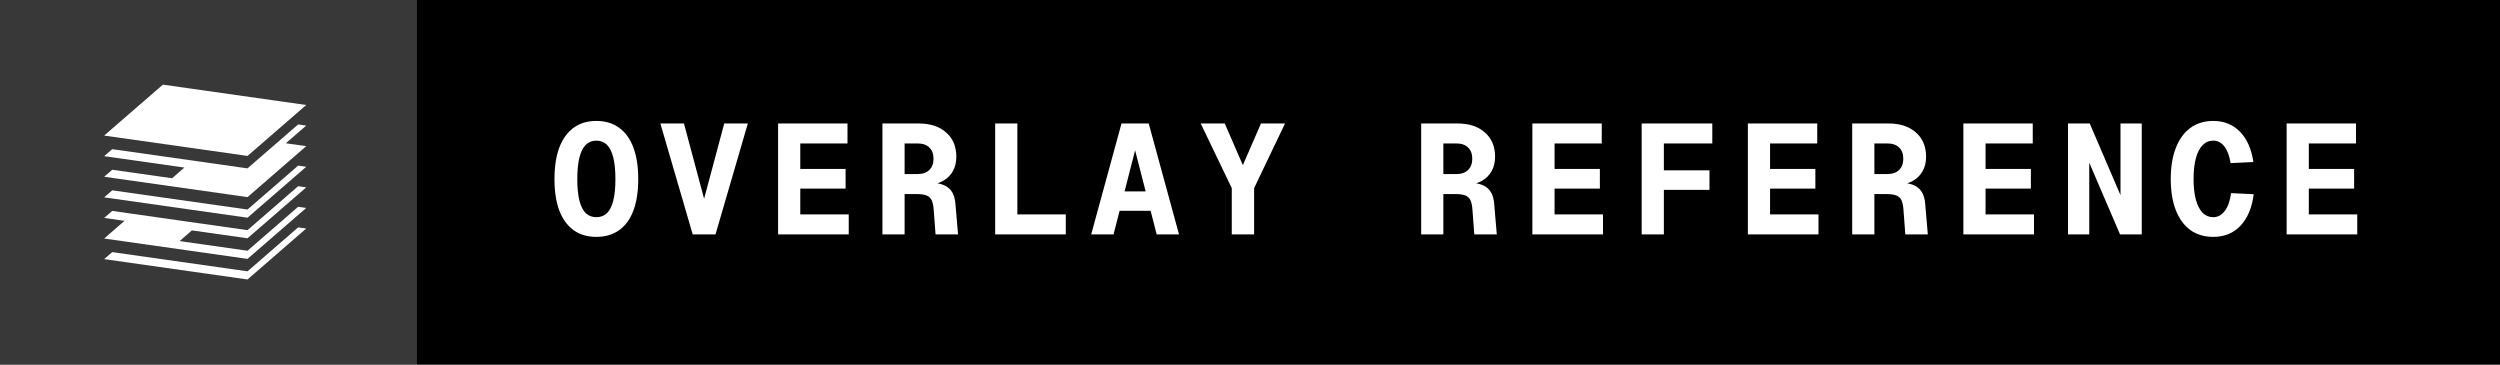 <svg xmlns="http://www.w3.org/2000/svg" width="192" height="28" fill="none"><rect width="100%" height="100%" fill="#808080" stroke="none"/><g clip-path="url(#a)"><path fill="#383838" d="M0 0H32V28H0z"/><g fill="#fff" clip-path="url(#b)"><path d="M19.008 20.838L8.62 19.363L8 19.9L19.008 21.463L23.518 17.55L22.896 17.463L19.008 20.838Z"/><path d="M19.008 18.301L23.518 14.389L22.896 14.301L19.008 17.676L14.461 17.03L10.186 16.422L8.62 16.199L8 16.738L9.566 16.959L8 18.319L19.008 19.882L23.518 15.97L22.898 15.882L19.008 19.257L13.794 18.515L14.74 17.694L19.008 18.301Z"/><path d="M19.008 16.093L8.62 14.618L8 15.157L19.008 16.72L23.518 12.807L22.896 12.72L19.008 16.093Z"/><path d="M22.898 9.556L19.008 12.931L8.62 11.456L8 11.993L14.162 12.869L13.216 13.69L8.62 13.037L8 13.574L19.008 15.139L23.518 11.226L21.95 11.004L23.518 9.646L22.898 9.556Z"/><path d="M23.518 8.064L12.51 6.5L8 10.412L19.008 11.975L23.518 8.064Z"/></g><path fill="#000" d="M0 0H160V28H0z" transform="translate(32)"/><path fill="#fff" d="M45.8 18.192C45.112 18.192 44.528 18.02 44.048 17.676C43.576 17.332 43.212 16.832 42.956 16.176C42.708 15.512 42.584 14.704 42.584 13.752C42.584 12.8 42.708 11.992 42.956 11.328C43.212 10.664 43.576 10.16 44.048 9.816C44.528 9.464 45.112 9.288 45.8 9.288C46.488 9.288 47.072 9.464 47.552 9.816C48.032 10.16 48.396 10.664 48.644 11.328C48.892 11.992 49.016 12.8 49.016 13.752C49.016 14.704 48.892 15.512 48.644 16.176C48.396 16.832 48.032 17.332 47.552 17.676C47.072 18.02 46.488 18.192 45.8 18.192ZM45.8 16.68C46.12 16.68 46.388 16.58 46.604 16.38C46.82 16.172 46.984 15.852 47.096 15.42C47.208 14.988 47.264 14.432 47.264 13.752C47.264 13.072 47.208 12.516 47.096 12.084C46.984 11.644 46.82 11.32 46.604 11.112C46.388 10.904 46.12 10.8 45.8 10.8C45.488 10.8 45.22 10.904 44.996 11.112C44.78 11.32 44.616 11.644 44.504 12.084C44.392 12.516 44.336 13.072 44.336 13.752C44.336 14.432 44.392 14.988 44.504 15.42C44.616 15.852 44.78 16.172 44.996 16.38C45.22 16.58 45.488 16.68 45.8 16.68ZM53.199 18L50.715 9.48H52.527L54.351 16.296H53.799L55.623 9.48H57.435L54.951 18H53.199ZM59.758 18V9.48H65.087V11.016H61.462V12.972H64.942V14.484H61.462V16.464H65.183V18H59.758ZM67.77 18V9.48H70.518C71.438 9.48 72.154 9.712 72.666 10.176C73.186 10.632 73.446 11.252 73.446 12.036C73.446 12.46 73.358 12.828 73.182 13.14C73.006 13.452 72.766 13.696 72.462 13.872C72.158 14.048 71.826 14.152 71.466 14.184L71.418 14.028C72.05 14.036 72.522 14.168 72.834 14.424C73.146 14.672 73.326 15.072 73.374 15.624L73.578 18H71.85L71.706 16.08C71.682 15.76 71.626 15.516 71.538 15.348C71.45 15.18 71.314 15.064 71.13 15C70.946 14.936 70.702 14.904 70.398 14.904H69.474V18H67.77ZM69.474 13.368H70.458C70.858 13.368 71.162 13.264 71.37 13.056C71.586 12.848 71.694 12.56 71.694 12.192C71.694 11.816 71.586 11.528 71.37 11.328C71.162 11.12 70.858 11.016 70.458 11.016H69.474V13.368ZM76.429 18V9.48H78.133V17.508L76.885 16.464H81.853V18H76.429ZM83.804 18L86.132 9.48H88.22L90.548 18H88.832L87.176 11.544L85.52 18H83.804ZM85.376 16.188L85.808 14.7H88.544L88.976 16.188H85.376ZM94.6 18V14.448L92.212 9.48H94.06L95.452 12.684L96.844 9.48H98.692L96.316 14.448V18H94.6ZM109.146 18V9.48H111.894C112.814 9.48 113.53 9.712 114.042 10.176C114.562 10.632 114.822 11.252 114.822 12.036C114.822 12.46 114.734 12.828 114.558 13.14C114.382 13.452 114.142 13.696 113.838 13.872C113.534 14.048 113.202 14.152 112.842 14.184L112.794 14.028C113.426 14.036 113.898 14.168 114.21 14.424C114.522 14.672 114.702 15.072 114.75 15.624L114.954 18H113.226L113.082 16.08C113.058 15.76 113.002 15.516 112.914 15.348C112.826 15.18 112.69 15.064 112.506 15C112.322 14.936 112.078 14.904 111.774 14.904H110.85V18H109.146ZM110.85 13.368H111.834C112.234 13.368 112.538 13.264 112.746 13.056C112.962 12.848 113.07 12.56 113.07 12.192C113.07 11.816 112.962 11.528 112.746 11.328C112.538 11.12 112.234 11.016 111.834 11.016H110.85V13.368ZM117.686 18V9.48H123.014V11.016H119.39V12.972H122.87V14.484H119.39V16.464H123.11V18H117.686ZM126.081 18V9.48H131.505V11.016H126.705L127.785 9.972V13.872L126.705 13.08H131.289V14.58H126.705L127.785 13.8V18H126.081ZM134.236 18V9.48H139.564V11.016H135.94V12.972H139.42V14.484H135.94V16.464H139.66V18H134.236ZM142.248 18V9.48H144.996C145.916 9.48 146.632 9.712 147.144 10.176C147.664 10.632 147.924 11.252 147.924 12.036C147.924 12.46 147.836 12.828 147.66 13.14C147.484 13.452 147.244 13.696 146.94 13.872C146.636 14.048 146.304 14.152 145.944 14.184L145.896 14.028C146.528 14.036 147 14.168 147.312 14.424C147.624 14.672 147.804 15.072 147.852 15.624L148.056 18H146.328L146.184 16.08C146.16 15.76 146.104 15.516 146.016 15.348C145.928 15.18 145.792 15.064 145.608 15C145.424 14.936 145.18 14.904 144.876 14.904H143.952V18H142.248ZM143.952 13.368H144.936C145.336 13.368 145.64 13.264 145.848 13.056C146.064 12.848 146.172 12.56 146.172 12.192C146.172 11.816 146.064 11.528 145.848 11.328C145.64 11.12 145.336 11.016 144.936 11.016H143.952V13.368ZM150.787 18V9.48H156.115V11.016H152.491V12.972H155.971V14.484H152.491V16.464H156.211V18H150.787ZM158.822 18V9.48H160.49L162.854 14.988V9.48H164.486V18H162.818L160.454 12.492V18H158.822ZM169.978 18.192C169.29 18.192 168.702 18.016 168.214 17.664C167.726 17.304 167.354 16.792 167.098 16.128C166.842 15.464 166.714 14.672 166.714 13.752C166.714 12.832 166.842 12.04 167.098 11.376C167.354 10.704 167.726 10.188 168.214 9.828C168.702 9.468 169.29 9.288 169.978 9.288C170.81 9.288 171.494 9.564 172.03 10.116C172.566 10.66 172.91 11.436 173.062 12.444L171.31 12.528C171.222 11.968 171.062 11.54 170.83 11.244C170.598 10.948 170.314 10.8 169.978 10.8C169.658 10.8 169.386 10.916 169.162 11.148C168.938 11.372 168.766 11.704 168.646 12.144C168.526 12.584 168.466 13.12 168.466 13.752C168.466 14.376 168.526 14.908 168.646 15.348C168.766 15.78 168.938 16.112 169.162 16.344C169.386 16.568 169.658 16.68 169.978 16.68C170.322 16.68 170.614 16.524 170.854 16.212C171.102 15.892 171.266 15.432 171.346 14.832L173.086 14.916C172.95 15.956 172.61 16.764 172.066 17.34C171.53 17.908 170.834 18.192 169.978 18.192ZM175.613 18V9.48H180.941V11.016H177.317V12.972H180.797V14.484H177.317V16.464H181.037V18H175.613Z"/></g><defs><clipPath id="a"><path fill="#fff" d="M0 0H192V28H0z"/></clipPath><clipPath id="b"><path fill="#fff" d="M0 0H15.518V14.963H0z" transform="translate(8 6.5)"/></clipPath></defs></svg>